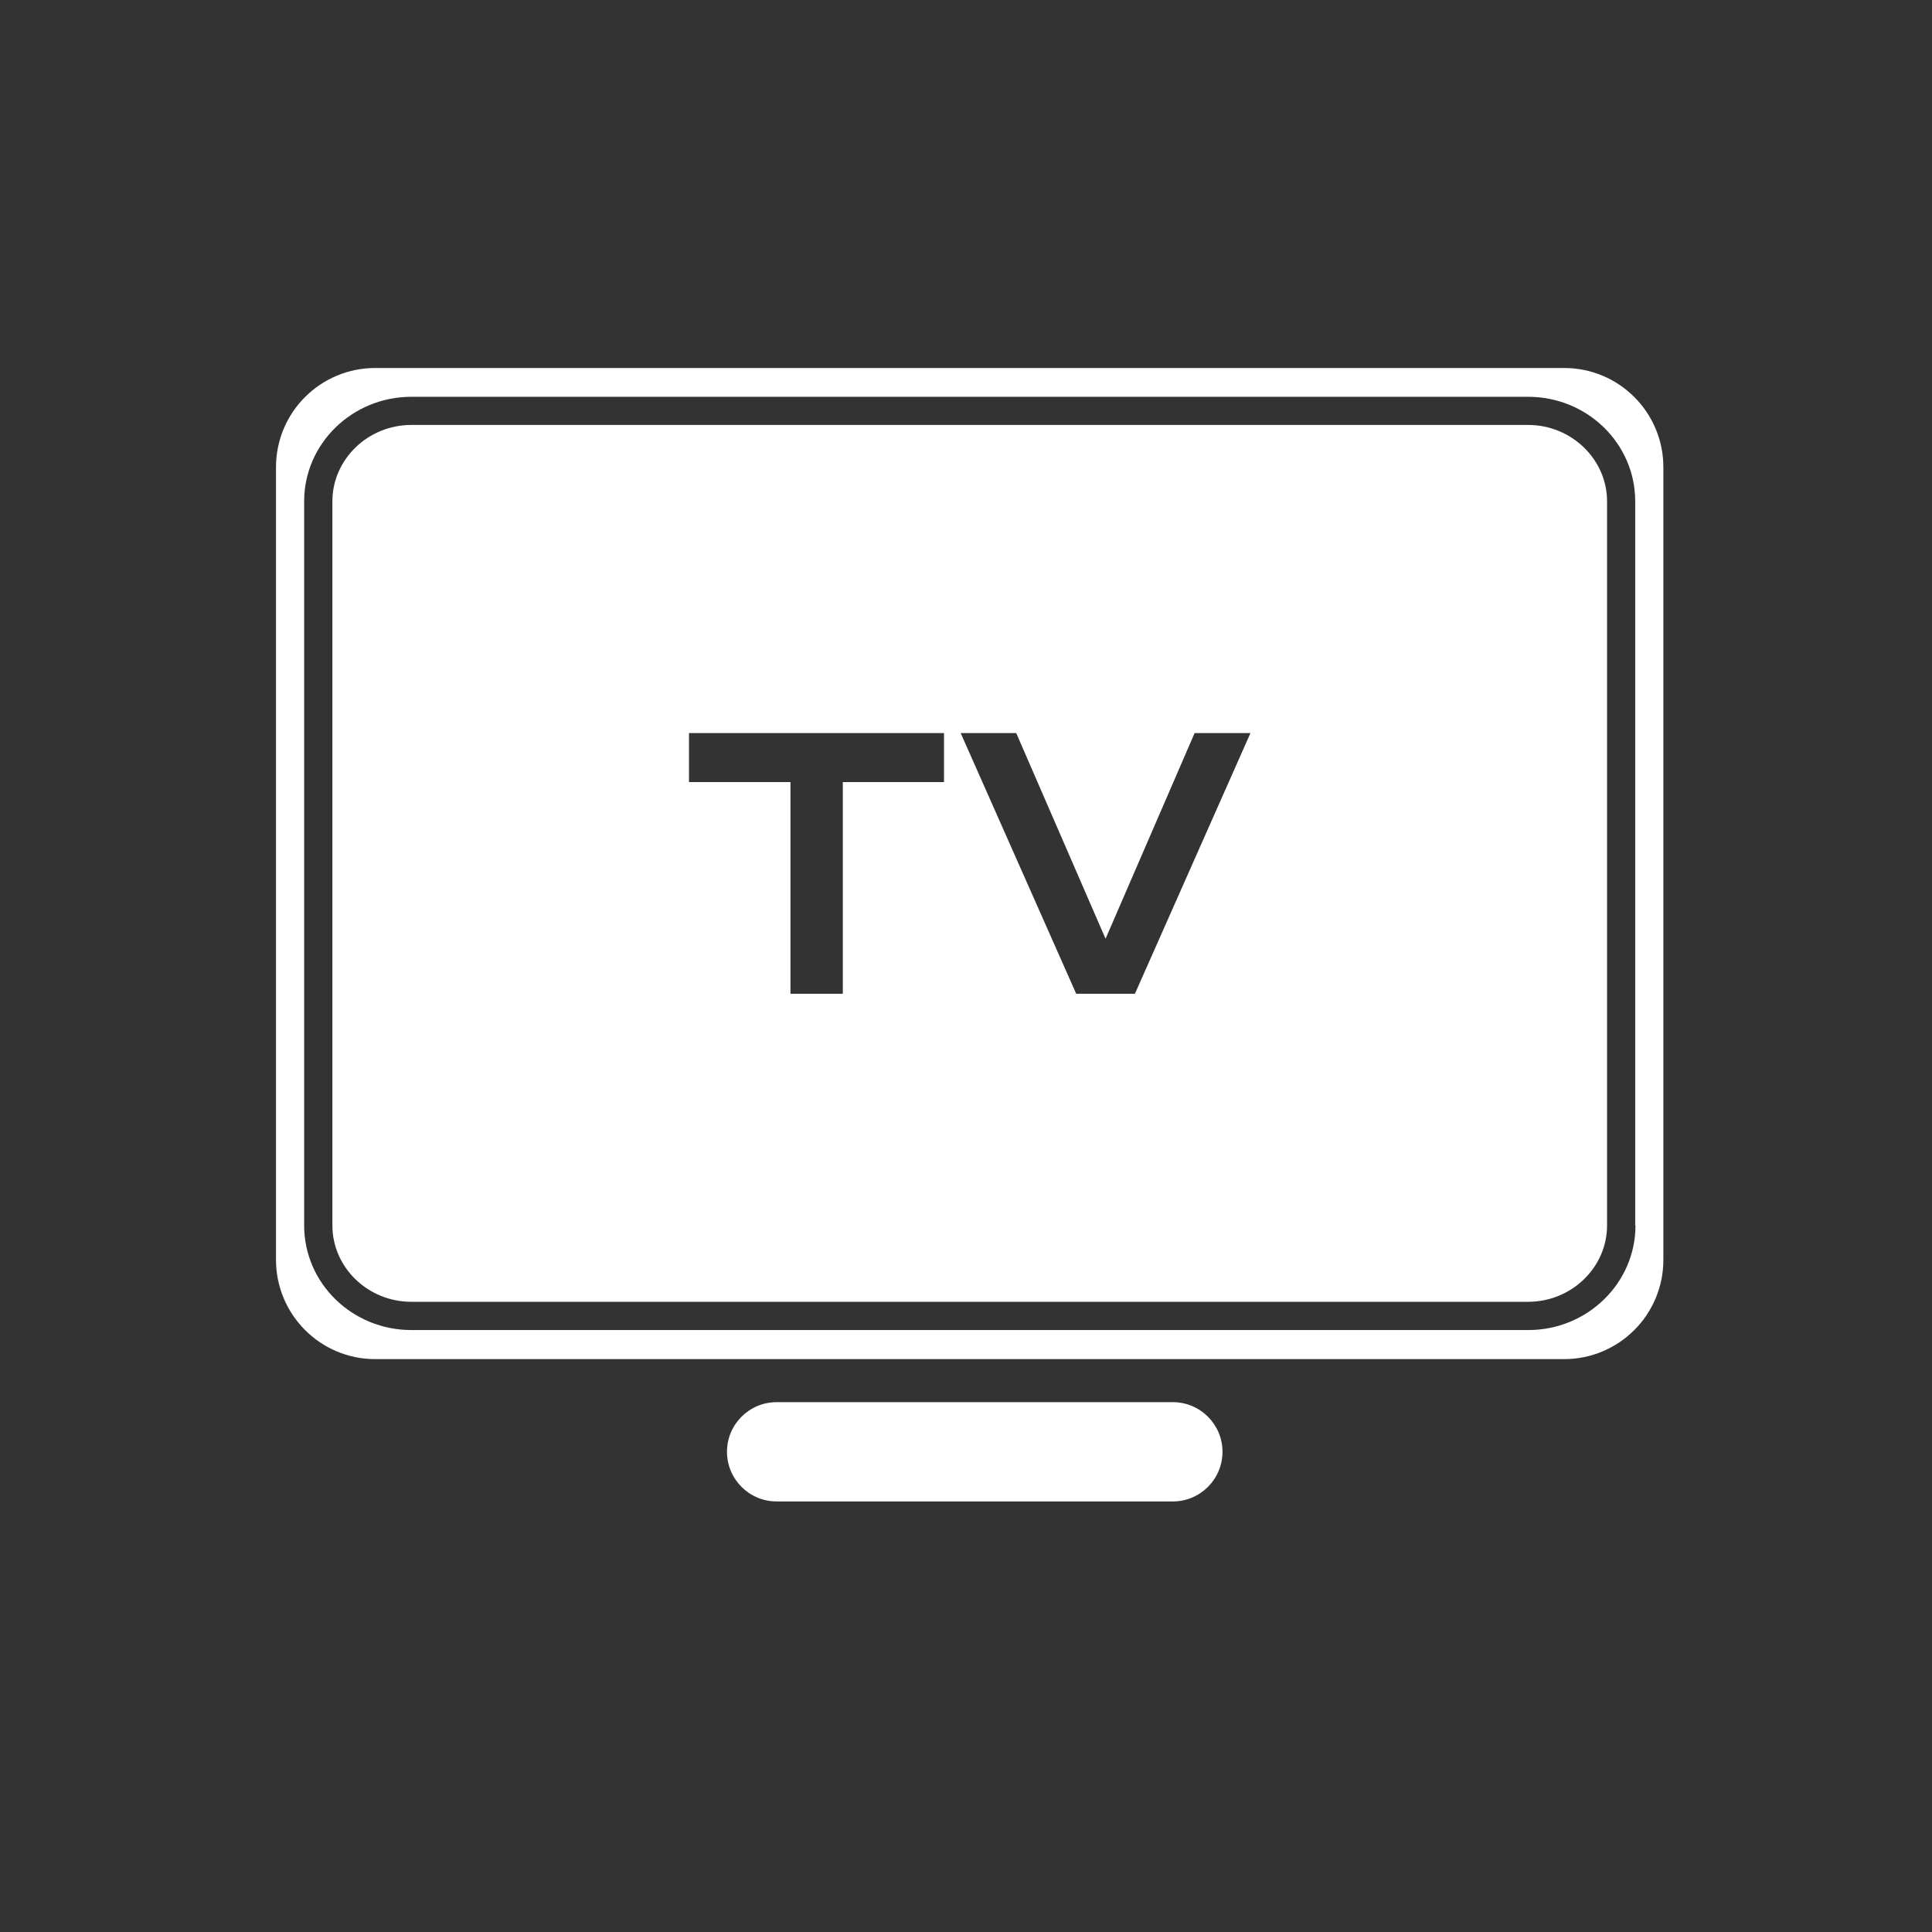 <svg width="21" height="21" viewBox="0 0 21 21" fill="none" xmlns="http://www.w3.org/2000/svg">
<rect x="0" y="0" width="21" height="21" fill="#333333" stroke="none"/>
<g id="Group 23348">
<g id="Group 23329">
<g id="Group">
<path id="Vector" d="M12.749 16.32H8.441C8.144 16.32 7.902 16.078 7.902 15.78C7.902 15.483 8.144 15.241 8.441 15.241H12.749C13.046 15.241 13.288 15.483 13.288 15.78C13.288 16.078 13.046 16.32 12.749 16.32Z" fill="white"/>
<g id="Group_2">
<path id="Vector_2" d="M17.002 4H4.078C3.484 4 3 4.481 3 5.078V13.694C3 14.288 3.481 14.773 4.078 14.773H17.002C17.596 14.773 18.08 14.291 18.08 13.694V5.078C18.08 4.484 17.599 4 17.002 4ZM17.777 13.32C17.777 13.948 17.253 14.457 16.613 14.457H4.471C3.827 14.457 3.306 13.948 3.306 13.32V5.449C3.306 4.821 3.83 4.313 4.471 4.313H16.61C17.253 4.313 17.774 4.821 17.774 5.449V13.32H17.777Z" fill="white"/>
<path id="Vector_3" d="M16.61 4.619H4.471C3.999 4.619 3.613 4.993 3.613 5.449V13.32C3.613 13.777 3.999 14.15 4.471 14.15H16.61C17.081 14.15 17.468 13.777 17.468 13.32V5.449C17.468 4.993 17.081 4.619 16.61 4.619ZM10.264 8.501H9.161V10.802H8.592V8.501H7.489V7.968H10.261V8.501H10.264ZM12.339 10.802H11.698L10.442 7.968H11.046L12.017 10.204L12.985 7.968H13.592L12.336 10.802H12.339Z" fill="white"/>
</g>
</g>
</g>
</g>
</svg>
